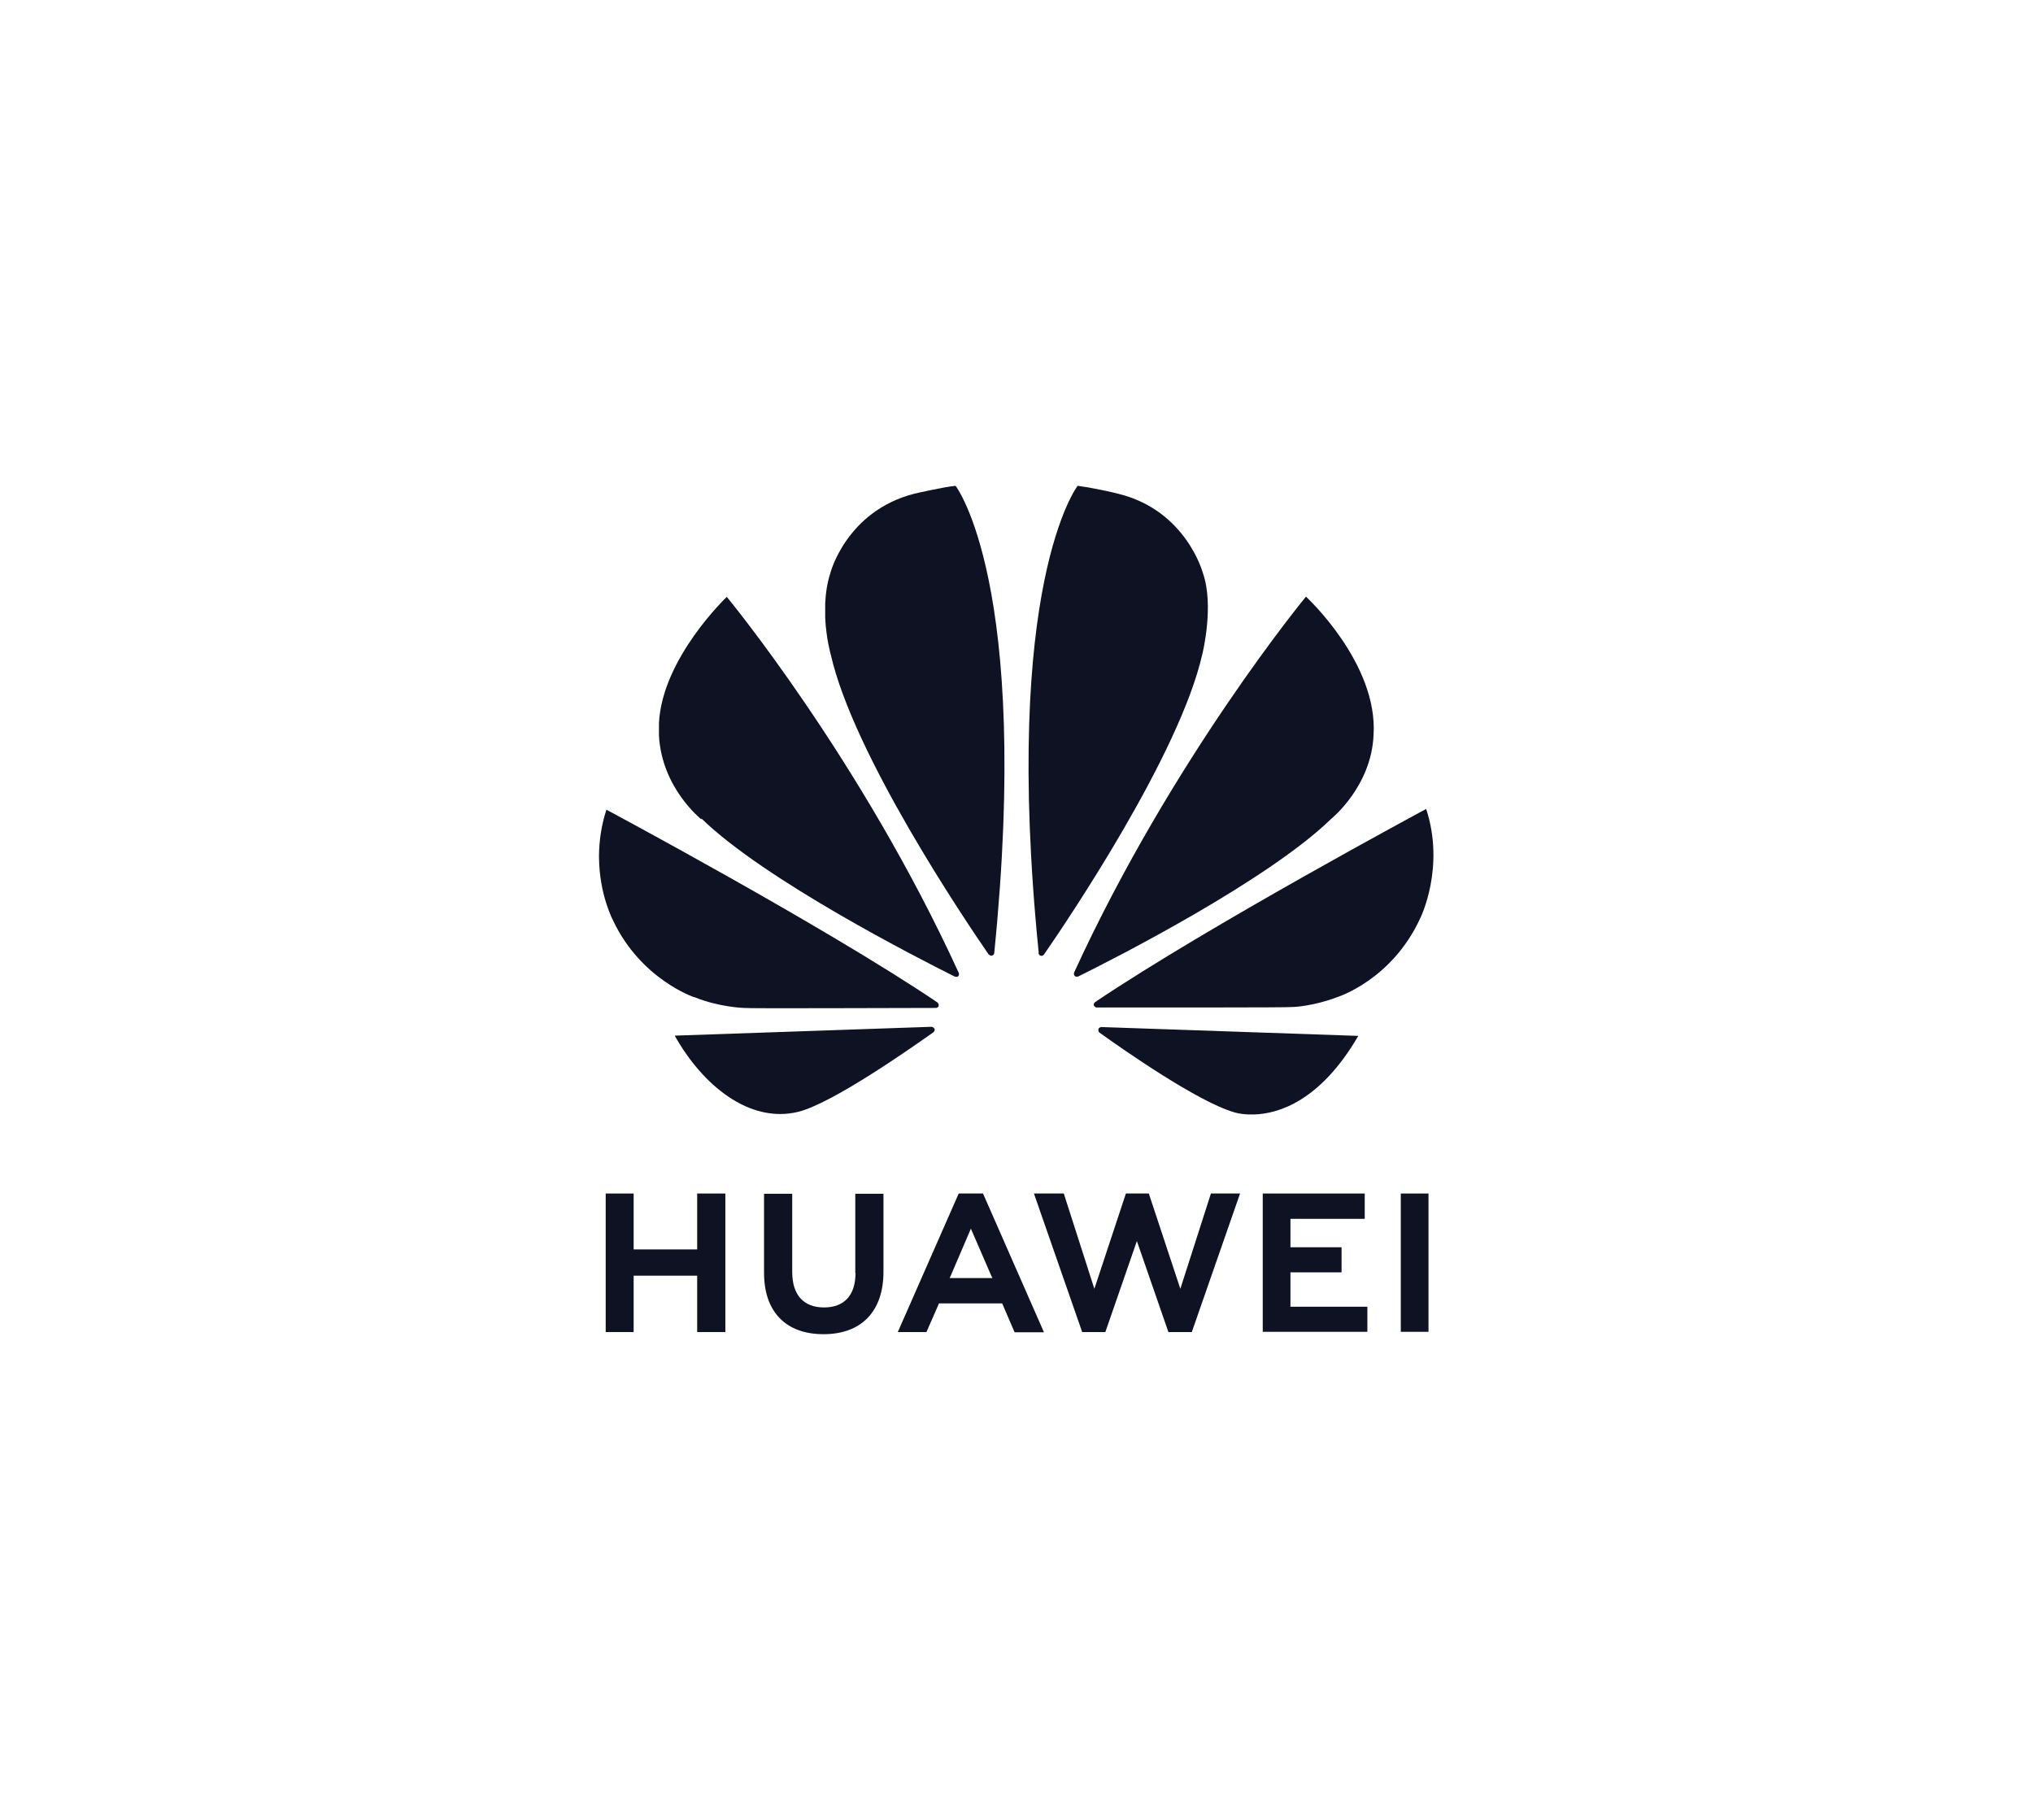 <?xml version="1.0" encoding="UTF-8"?>
<svg id="Ebene_2" data-name="Ebene 2" xmlns="http://www.w3.org/2000/svg" viewBox="0 0 85.12 76.19">
  <defs>
    <style>
      .cls-1 {
        fill: none;
      }

      .cls-2 {
        fill: #0f1222;
      }
    </style>
  </defs>
  <g id="Ebene_1-2" data-name="Ebene 1">
    <g>
      <rect class="cls-1" width="85.12" height="76.19"/>
      <g>
        <polygon class="cls-2" points="29.19 52.31 26.53 52.31 26.53 49.97 25.36 49.97 25.36 55.77 26.53 55.77 26.53 53.41 29.19 53.41 29.19 55.77 30.37 55.77 30.37 49.97 29.19 49.97 29.19 52.31"/>
        <path class="cls-2" d="M35.82,53.29c0,.94-.47,1.45-1.32,1.45s-1.33-.52-1.33-1.48v-3.28h-1.18v3.31c0,1.63.91,2.57,2.49,2.57s2.51-.95,2.51-2.61v-3.27h-1.18v3.32Z"/>
        <polygon class="cls-2" points="49.42 53.96 48.1 49.97 47.14 49.97 45.82 53.96 44.54 49.97 43.29 49.97 45.31 55.77 46.28 55.77 47.6 51.96 48.92 55.77 49.9 55.77 51.92 49.97 50.7 49.97 49.42 53.96"/>
        <polygon class="cls-2" points="54.03 53.27 56.17 53.27 56.17 52.22 54.03 52.22 54.03 51.03 57.14 51.03 57.14 49.97 52.87 49.97 52.87 55.76 57.25 55.76 57.25 54.71 54.03 54.71 54.03 53.27"/>
        <rect class="cls-2" x="58.65" y="49.97" width="1.16" height="5.79"/>
        <path class="cls-2" d="M41.17,49.97h-1.03l-2.55,5.8h1.2l.49-1.12.03-.08h2.65s.52,1.21.52,1.21h1.23l-2.53-5.76-.02-.03ZM41.54,53.51h-1.78l.06-.13h0l.83-1.94.84,1.94h0l.06.13Z"/>
        <path class="cls-2" d="M29.37,34.27c2.66,2.59,9.11,5.87,10.61,6.62.02,0,.1.03.14-.02,0,0,.02-.02.03-.05v-.06s0,0,0-.01c-4.1-8.97-9.72-15.76-9.72-15.76,0,0-2.71,2.57-2.84,5.29v.43s0,.06,0,.09c.12,2.2,1.77,3.5,1.77,3.5Z"/>
        <path class="cls-2" d="M39.13,43.09c-.03-.1-.14-.1-.14-.1h0s-10.74.37-10.74.37c1.16,2.07,3.12,3.69,5.17,3.19,1.41-.35,4.6-2.58,5.66-3.33h0c.08-.08.05-.14.05-.14Z"/>
        <path class="cls-2" d="M29.08,41.75c1.03.42,2.06.45,2.06.45.16.03,6.39,0,8.05,0,.07,0,.11-.07.11-.07,0,0,0-.01,0-.02v-.07s-.05-.07-.05-.07h0c-4.71-3.18-13.86-8.07-13.86-8.07-.22.67-.3,1.32-.31,1.89v.1c.01,1.57.59,2.65.59,2.65,1.16,2.46,3.39,3.21,3.39,3.21Z"/>
        <path class="cls-2" d="M41.4,39.96c.07.07.13.05.13.05.11-.03.1-.13.1-.13h0c1.55-15.45-1.62-19.54-1.62-19.54h0c-.47.04-1.73.33-1.73.33-2.84.73-3.51,3.31-3.51,3.31-.14.43-.2.87-.22,1.29v.59c.04.87.23,1.53.23,1.53.95,4.21,5.62,11.13,6.62,12.58Z"/>
        <path class="cls-2" d="M43.48,39.89c.01.1.08.12.08.12.1.04.16-.06.16-.06,1.03-1.49,5.67-8.37,6.62-12.56,0,0,.51-2.03.02-3.41,0,0-.7-2.62-3.55-3.31,0,0-.82-.21-1.69-.33h0s-3.18,4.1-1.63,19.55h0Z"/>
        <path class="cls-2" d="M56.86,43.37l-10.75-.37h0s-.09.01-.12.08c0,0-.02.1.04.15h0c1.03.74,4.14,2.91,5.65,3.34,0,0,.23.08.62.09h.21c1-.03,2.76-.54,4.36-3.29Z"/>
        <path class="cls-2" d="M59.71,33.87h0s-9.13,4.9-13.85,8.08h0s0,0,0,0c0,0-.09.06-.06.15,0,0,.05.08.11.08h0c1.69,0,8.08.01,8.25-.02,0,0,.83-.03,1.85-.42,0,0,2.28-.72,3.46-3.31,0,0,1.05-2.11.24-4.57Z"/>
        <path class="cls-2" d="M44.98,40.7s-.05.1.03.17c0,0,.02.02.06.02h.05s.02,0,.03-.01c1.54-.76,7.94-4.02,10.59-6.6,0,0,1.68-1.35,1.77-3.51.19-3.01-2.83-5.79-2.83-5.79h0s-5.6,6.78-9.7,15.72h0Z"/>
      </g>
    </g>
  </g>
</svg>